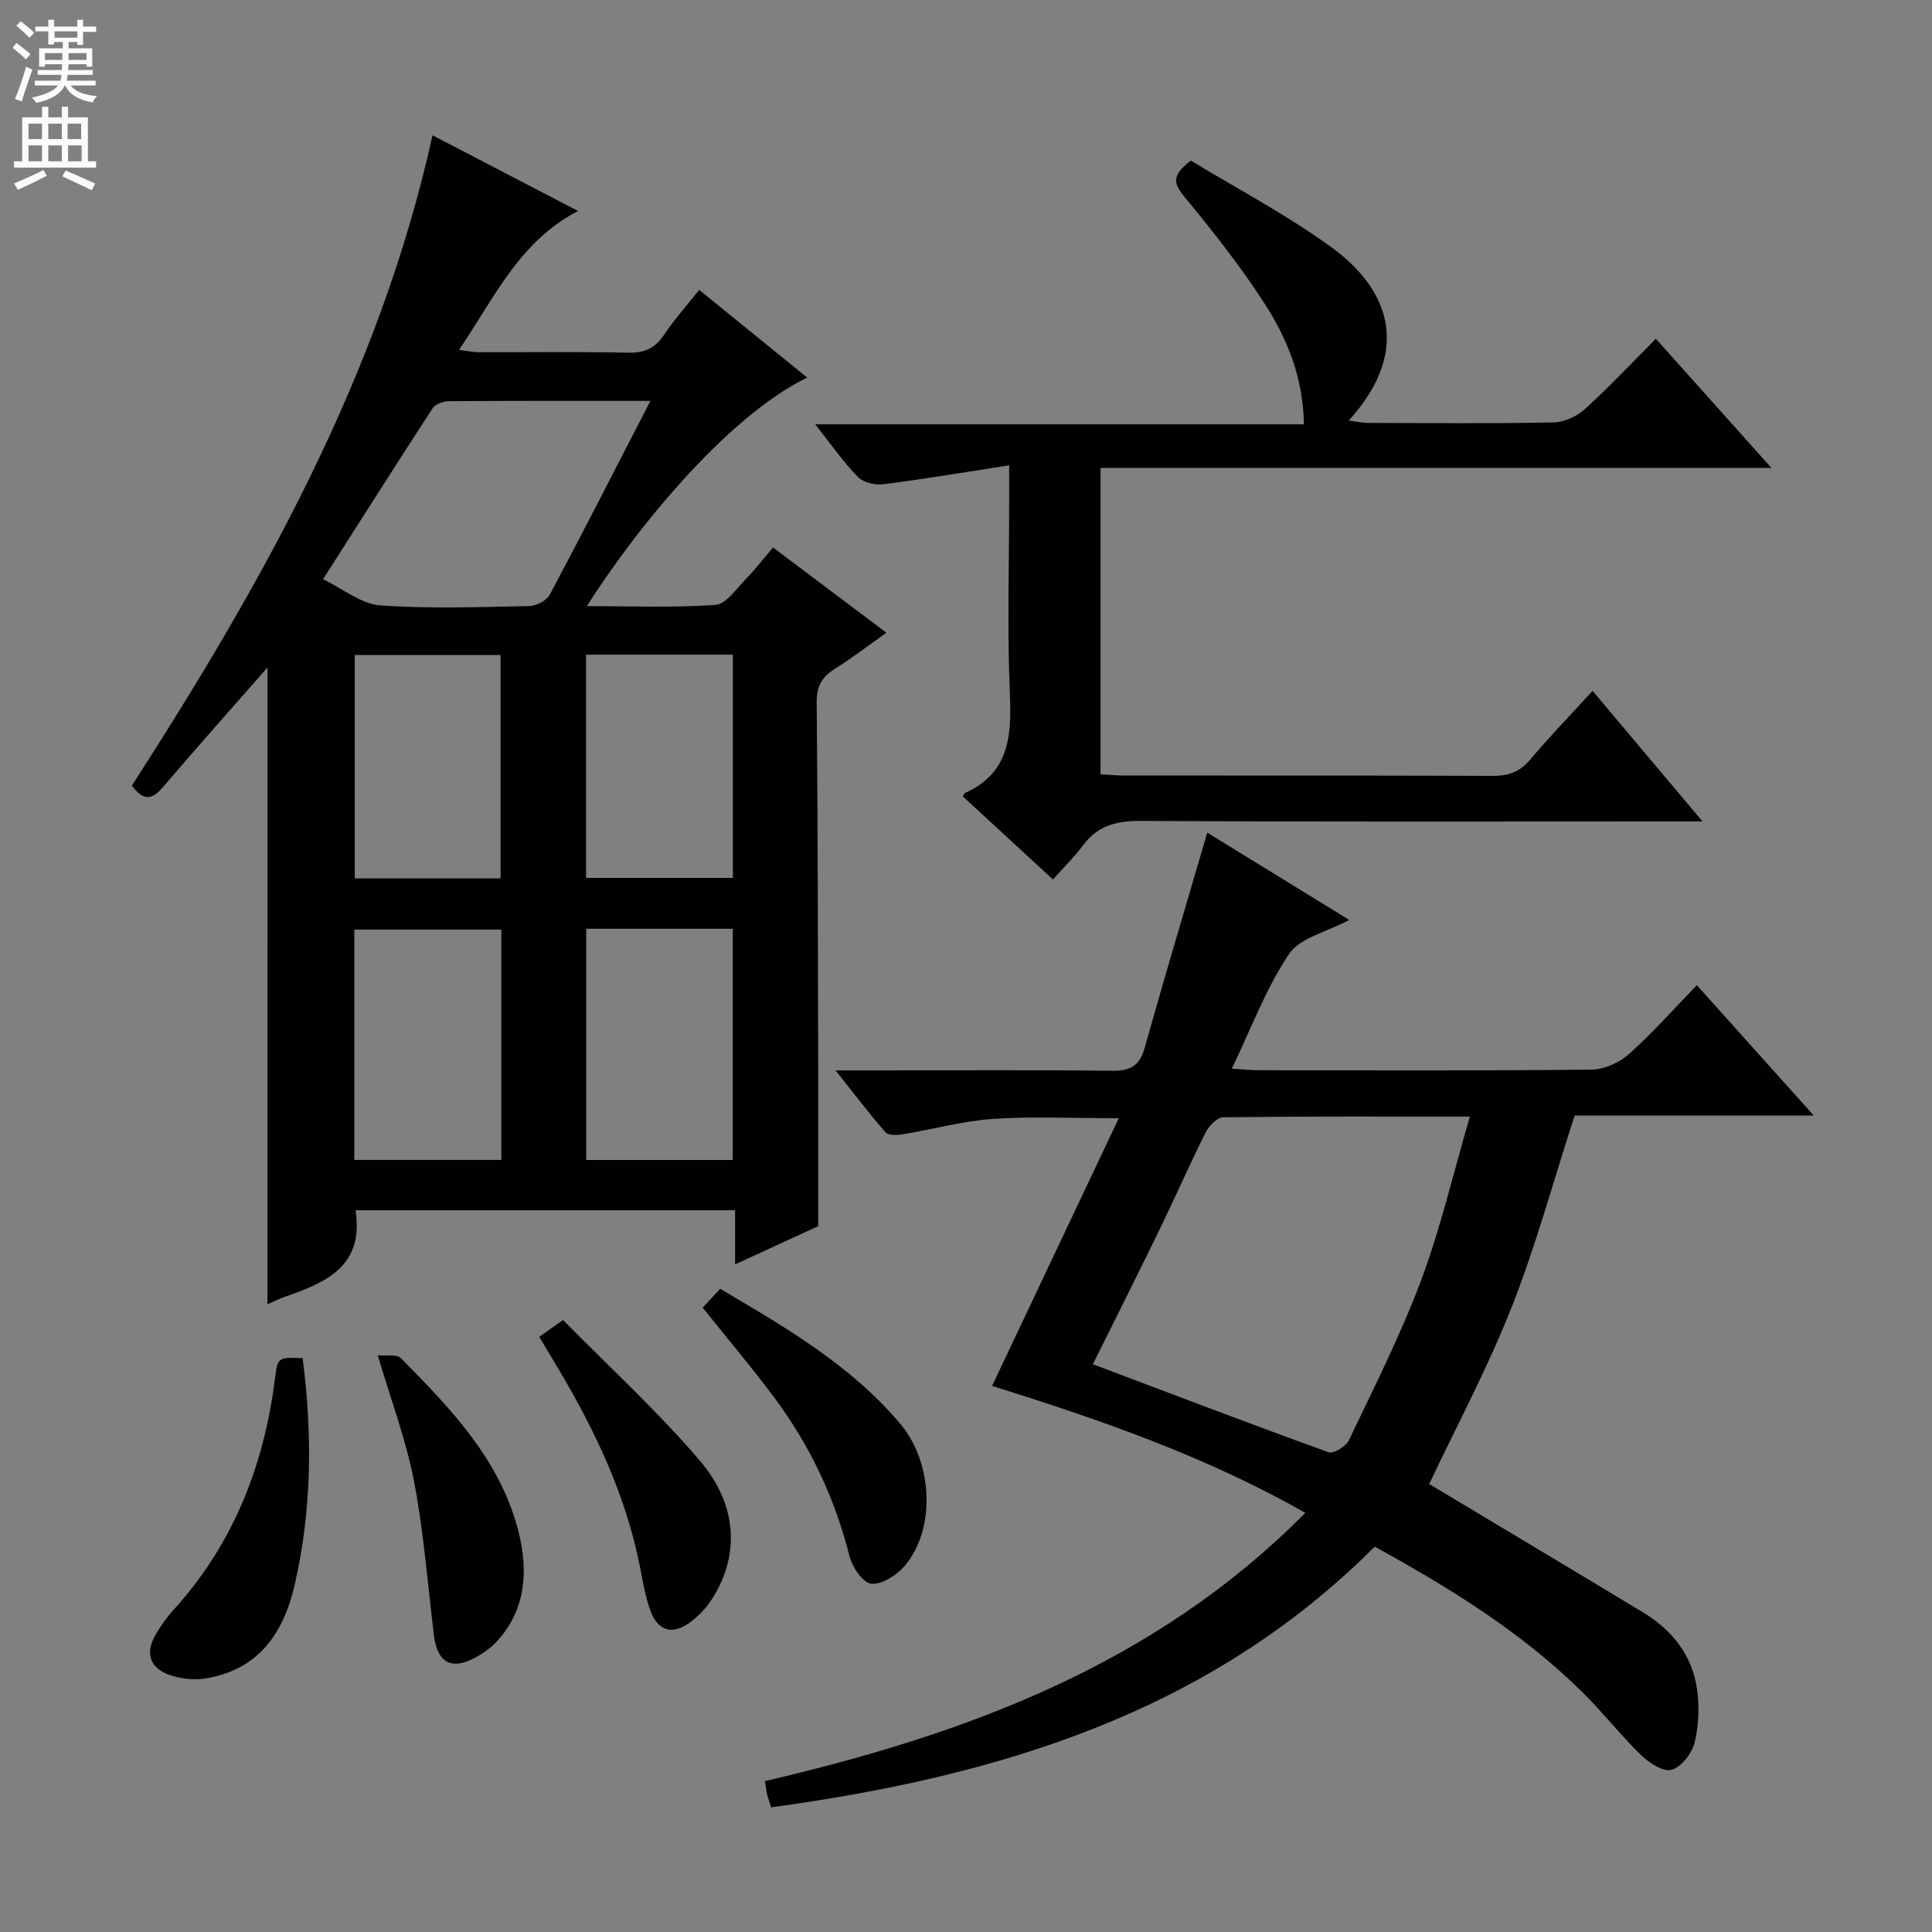 <svg enable-background="new 0 0 400 400" viewBox="0 0 400 400" xmlns="http://www.w3.org/2000/svg"><rect x="0" y="0" width="400" height="400" fill="#808080" stroke="none"/><g fill="#010103"><path d="m55.38 138.2c-7.31 8.34-14.61 16.51-21.72 24.85-2.45 2.87-4.25 2.47-6.35-.4 26.89-41.79 51.22-84.79 62.24-134.64 9.89 5.15 19.57 10.19 30.12 15.67-12.2 6.35-17.31 17.98-24.63 28.76 1.7.21 2.89.47 4.08.48 10.33.03 20.66-.12 30.99.1 3.38.07 5.56-.96 7.41-3.75 2.09-3.14 4.65-5.98 7.24-9.25 7.56 6.14 14.89 12.09 22.36 18.15-17.17 8.39-36.26 32.49-45.61 47.32 9.18 0 17.94.37 26.63-.26 2.22-.16 4.33-3.36 6.29-5.36 1.97-2.01 3.69-4.26 5.62-6.52 8.15 6.13 15.55 11.69 23.47 17.65-3.93 2.78-7.19 5.29-10.67 7.47-2.65 1.66-3.79 3.58-3.76 6.86.23 25.32.25 50.64.31 75.96.03 10.62 0 21.25 0 32.57-4.93 2.27-10.74 4.94-17.21 7.92 0-4.05 0-7.44 0-11.21-26.5 0-52.53 0-78.59 0 1.82 11.5-6 14.94-14.48 17.86-1.23.42-2.39 1.02-3.75 1.61.01-44.22.01-88.03.01-131.84zm79.28-55.2c-14.47 0-28.09-.03-41.71.06-1.14.01-2.79.57-3.35 1.43-7.51 11.52-14.87 23.13-22.72 35.44 4.19 2.01 7.89 5.11 11.8 5.4 10.25.74 20.6.35 30.9.15 1.47-.03 3.59-1.13 4.25-2.36 6.93-13.01 13.62-26.15 20.83-40.12zm-13.29 109.29v47.87h30.34c0-16.17 0-31.91 0-47.87-10.2 0-20.1 0-30.34 0zm-17.57.18c-10.47 0-20.47 0-30.44 0v47.68h30.44c0-16.04 0-31.64 0-47.68zm-.16-10.61c0-15.72 0-30.94 0-46.24-10.31 0-20.32 0-30.19 0v46.24zm48.1-.1c0-15.62 0-30.83 0-46.22-10.28 0-20.29 0-30.4 0v46.22z"/><path d="m279.34 190.46c-4.68 2.52-10.22 3.7-12.48 7.08-4.74 7.06-7.76 15.28-11.83 23.71 2.37.15 3.96.33 5.54.33 22.99.02 45.98.12 68.97-.13 2.62-.03 5.73-1.45 7.72-3.22 4.83-4.3 9.14-9.2 14.05-14.26 8.08 9.01 15.79 17.6 24.21 26.99-17.24 0-33.59 0-49.51 0-4.45 13.74-8.05 27.06-13.09 39.81-4.98 12.59-11.41 24.61-17.02 36.48 14.41 8.64 29.37 17.57 44.28 26.58 5.97 3.61 10.12 8.8 11.15 15.76.55 3.66.39 7.65-.49 11.23-.55 2.22-2.74 5.01-4.76 5.6-1.69.49-4.63-1.41-6.28-3.01-4.29-4.17-7.99-8.93-12.25-13.13-12.56-12.38-27.42-21.54-42.93-30.06-34.5 34.54-78.13 47.57-124.96 53.97-.34-1.08-.62-1.82-.81-2.58-.19-.78-.27-1.58-.48-2.85 41.5-9.68 80.64-23.99 111.88-55.54-20.79-11.83-42.84-19.37-64.85-26.29 8.65-18.28 17.23-36.39 26.23-55.41-9.63 0-17.88-.42-26.06.14-6.24.43-12.39 2.15-18.6 3.17-1.19.2-3.02.29-3.62-.39-3.34-3.8-6.4-7.85-10.36-12.83h9.62c15.83 0 31.65-.11 47.48.08 3.68.04 5.79-.8 6.86-4.6 3.85-13.73 7.94-27.4 11.94-41.09.27-.92.54-1.84 1.06-3.61 9.92 6.09 19.44 11.95 29.39 18.07zm24.98 40.72c-17.81 0-34.44-.07-51.07.14-1.26.02-2.97 1.8-3.65 3.17-3.28 6.53-6.2 13.24-9.4 19.82-4.56 9.39-9.26 18.72-13.93 28.14 16.44 6.2 32.56 12.36 48.79 18.22 1.02.37 3.62-1.21 4.22-2.48 5.2-10.94 10.71-21.79 14.94-33.11 4.03-10.77 6.65-22.08 10.1-33.9z"/><path d="m329.73 143.04c7.48 8.89 14.74 17.5 22.76 27.03-2.63 0-4.36 0-6.08 0-36.66 0-73.33.1-109.99-.11-5.04-.03-9.04.83-12.14 5-1.78 2.39-3.94 4.5-6.27 7.13-6.62-6.1-12.67-11.68-18.66-17.2.24-.43.29-.64.4-.69 8.94-3.99 9.72-11.37 9.35-20.05-.59-13.64-.16-27.32-.16-40.99 0-1.79 0-3.58 0-6.82-9.11 1.41-17.53 2.84-25.99 3.91-1.72.22-4.17-.32-5.3-1.47-3-3.05-5.46-6.63-8.87-10.93h101.18c-.15-9.75-3.48-17.76-8.15-25.01-5.03-7.8-10.84-15.13-16.75-22.3-2.3-2.79-2.23-4.43 1.49-7.29 9.48 5.77 19.8 11.17 29.12 17.95 11.59 8.43 16.99 21.05 3.58 35.87 1.54.2 2.71.48 3.88.49 12.83.03 25.67.15 38.49-.1 2.2-.04 4.8-1.22 6.46-2.71 5.02-4.55 9.67-9.51 14.75-14.61 7.96 8.9 15.58 17.41 23.93 26.74-46.82 0-92.66 0-138.91 0v63.42c1.66.09 3.42.27 5.17.27 25.33.02 50.66-.04 75.99.07 3.25.01 5.63-.79 7.78-3.35 4.04-4.79 8.42-9.32 12.94-14.25z"/><path d="m145.48 270.73c1.12-1.2 2.22-2.39 3.63-3.9 13.49 7.97 26.99 15.77 37.24 27.9 6.91 8.18 7.38 22 .9 29.53-1.64 1.9-4.69 3.86-6.86 3.63-1.73-.18-3.95-3.44-4.51-5.69-2.99-11.93-8.13-22.8-15.41-32.63-4.74-6.37-9.88-12.44-14.99-18.84z"/><path d="m111.64 276.78c1.4-.99 2.59-1.82 4.93-3.48 9.44 9.6 19.52 18.8 28.32 29.11 8.06 9.44 8.23 20.08 2.25 29.05-1.17 1.75-2.77 3.35-4.48 4.58-3.42 2.44-6.36 1.66-7.9-2.32-1.18-3.05-1.67-6.38-2.32-9.62-2.95-14.7-9.27-27.99-16.87-40.76-1.27-2.12-2.54-4.23-3.93-6.56z"/><path d="m62.66 281.19c2.05 15.98 1.89 31.52-1.64 46.89-2.32 10.12-7.59 17.78-18.7 19.45-2.33.35-4.98.03-7.22-.75-3.78-1.31-5.11-4.2-3.11-7.91 1.09-2.02 2.48-3.95 4.02-5.65 12.26-13.54 18.59-29.67 20.89-47.55.6-4.64.47-4.66 5.76-4.48z"/><path d="m78.21 280.59c1.75.18 3.94-.26 4.8.61 10.42 10.54 20.78 21.3 24.43 36.28 1.89 7.77 1.43 15.62-4.3 22.06-1.5 1.69-3.53 3.11-5.58 4.07-4.46 2.08-7.06.27-7.71-4.98-1.32-10.68-2.11-21.46-4.14-32-1.64-8.54-4.78-16.81-7.5-26.04z"/></g><path d="m2.6 9.9.8-1c.9.7 1.9 1.4 2.9 2.3l-.9 1.1c-1.1-1-2-1.8-2.8-2.4zm.5 10.6c.9-2.1 1.6-4.3 2.3-6.7.4.2.8.4 1.3.6-.7 2.1-1.5 4.3-2.2 6.6zm.3-15.2.9-.9c1 .8 2 1.6 2.8 2.4l-1 1c-.9-.9-1.8-1.7-2.7-2.5zm12.6-1.2h1.2v1.4h2.7v1.1h-2.7v2.7h-1.2v-.6h-1.8v1.3h4.9v3.8h-1.2v-.5h-3.7c0 .4-.1.9-.1 1.2h5.1v1h-5.2c0 .5-.1.9-.2 1.2h6v1h-5.2c1.1 1.3 2.9 2 5.5 2.2-.4.4-.7.8-.9 1.3-2.9-.5-4.8-1.6-5.7-3.5h-.1c-.8 1.7-2.7 2.9-5.9 3.6-.2-.4-.6-.8-.9-1.1 2.8-.6 4.6-1.4 5.4-2.5h-4.8v-1h5.3c.1-.3.2-.7.2-1.2h-4.9v-1h5c0-.4 0-.8.1-1.2h-3.6v.5h-1.2v-3.8h4.9v-1.3h-1.8v.5h-1.2v-2.7h-2.7v-1h2.7v-1.4h1.2v1.4h4.8zm-6.7 8.3h3.6c0-.4 0-.9 0-1.4h-3.6zm1.9-4.6h4.8v-1.3h-4.7v1.3zm6.7 3.2h-3.7v1.4h3.7z" fill="#fcfafa"/><path d="m8.7 22.1h1.3v2.2h2.8v-2.2h1.3v2.2h4.1v9.1h1.7v1.3h-17v-1.3h1.7v-9.1h4.1zm.3 13.1.7 1.2c-1.8.9-3.8 1.9-6 2.9-.2-.4-.5-.8-.8-1.3 2.3-1 4.4-1.9 6.1-2.8zm-3.1-6.4h2.8v-3.2h-2.8zm0 4.6h2.8v-3.3h-2.8zm4.1-4.6h2.8v-3.2h-2.8zm0 4.6h2.8v-3.3h-2.8zm3.6 1.9c2.1.9 4.1 1.8 6.1 2.7l-.7 1.4c-2.2-1.1-4.2-2-6.1-2.9zm3.2-9.7h-2.8v3.2h2.8zm-2.7 7.8h2.8v-3.3h-2.8z" fill="#fcfafa"/></svg>